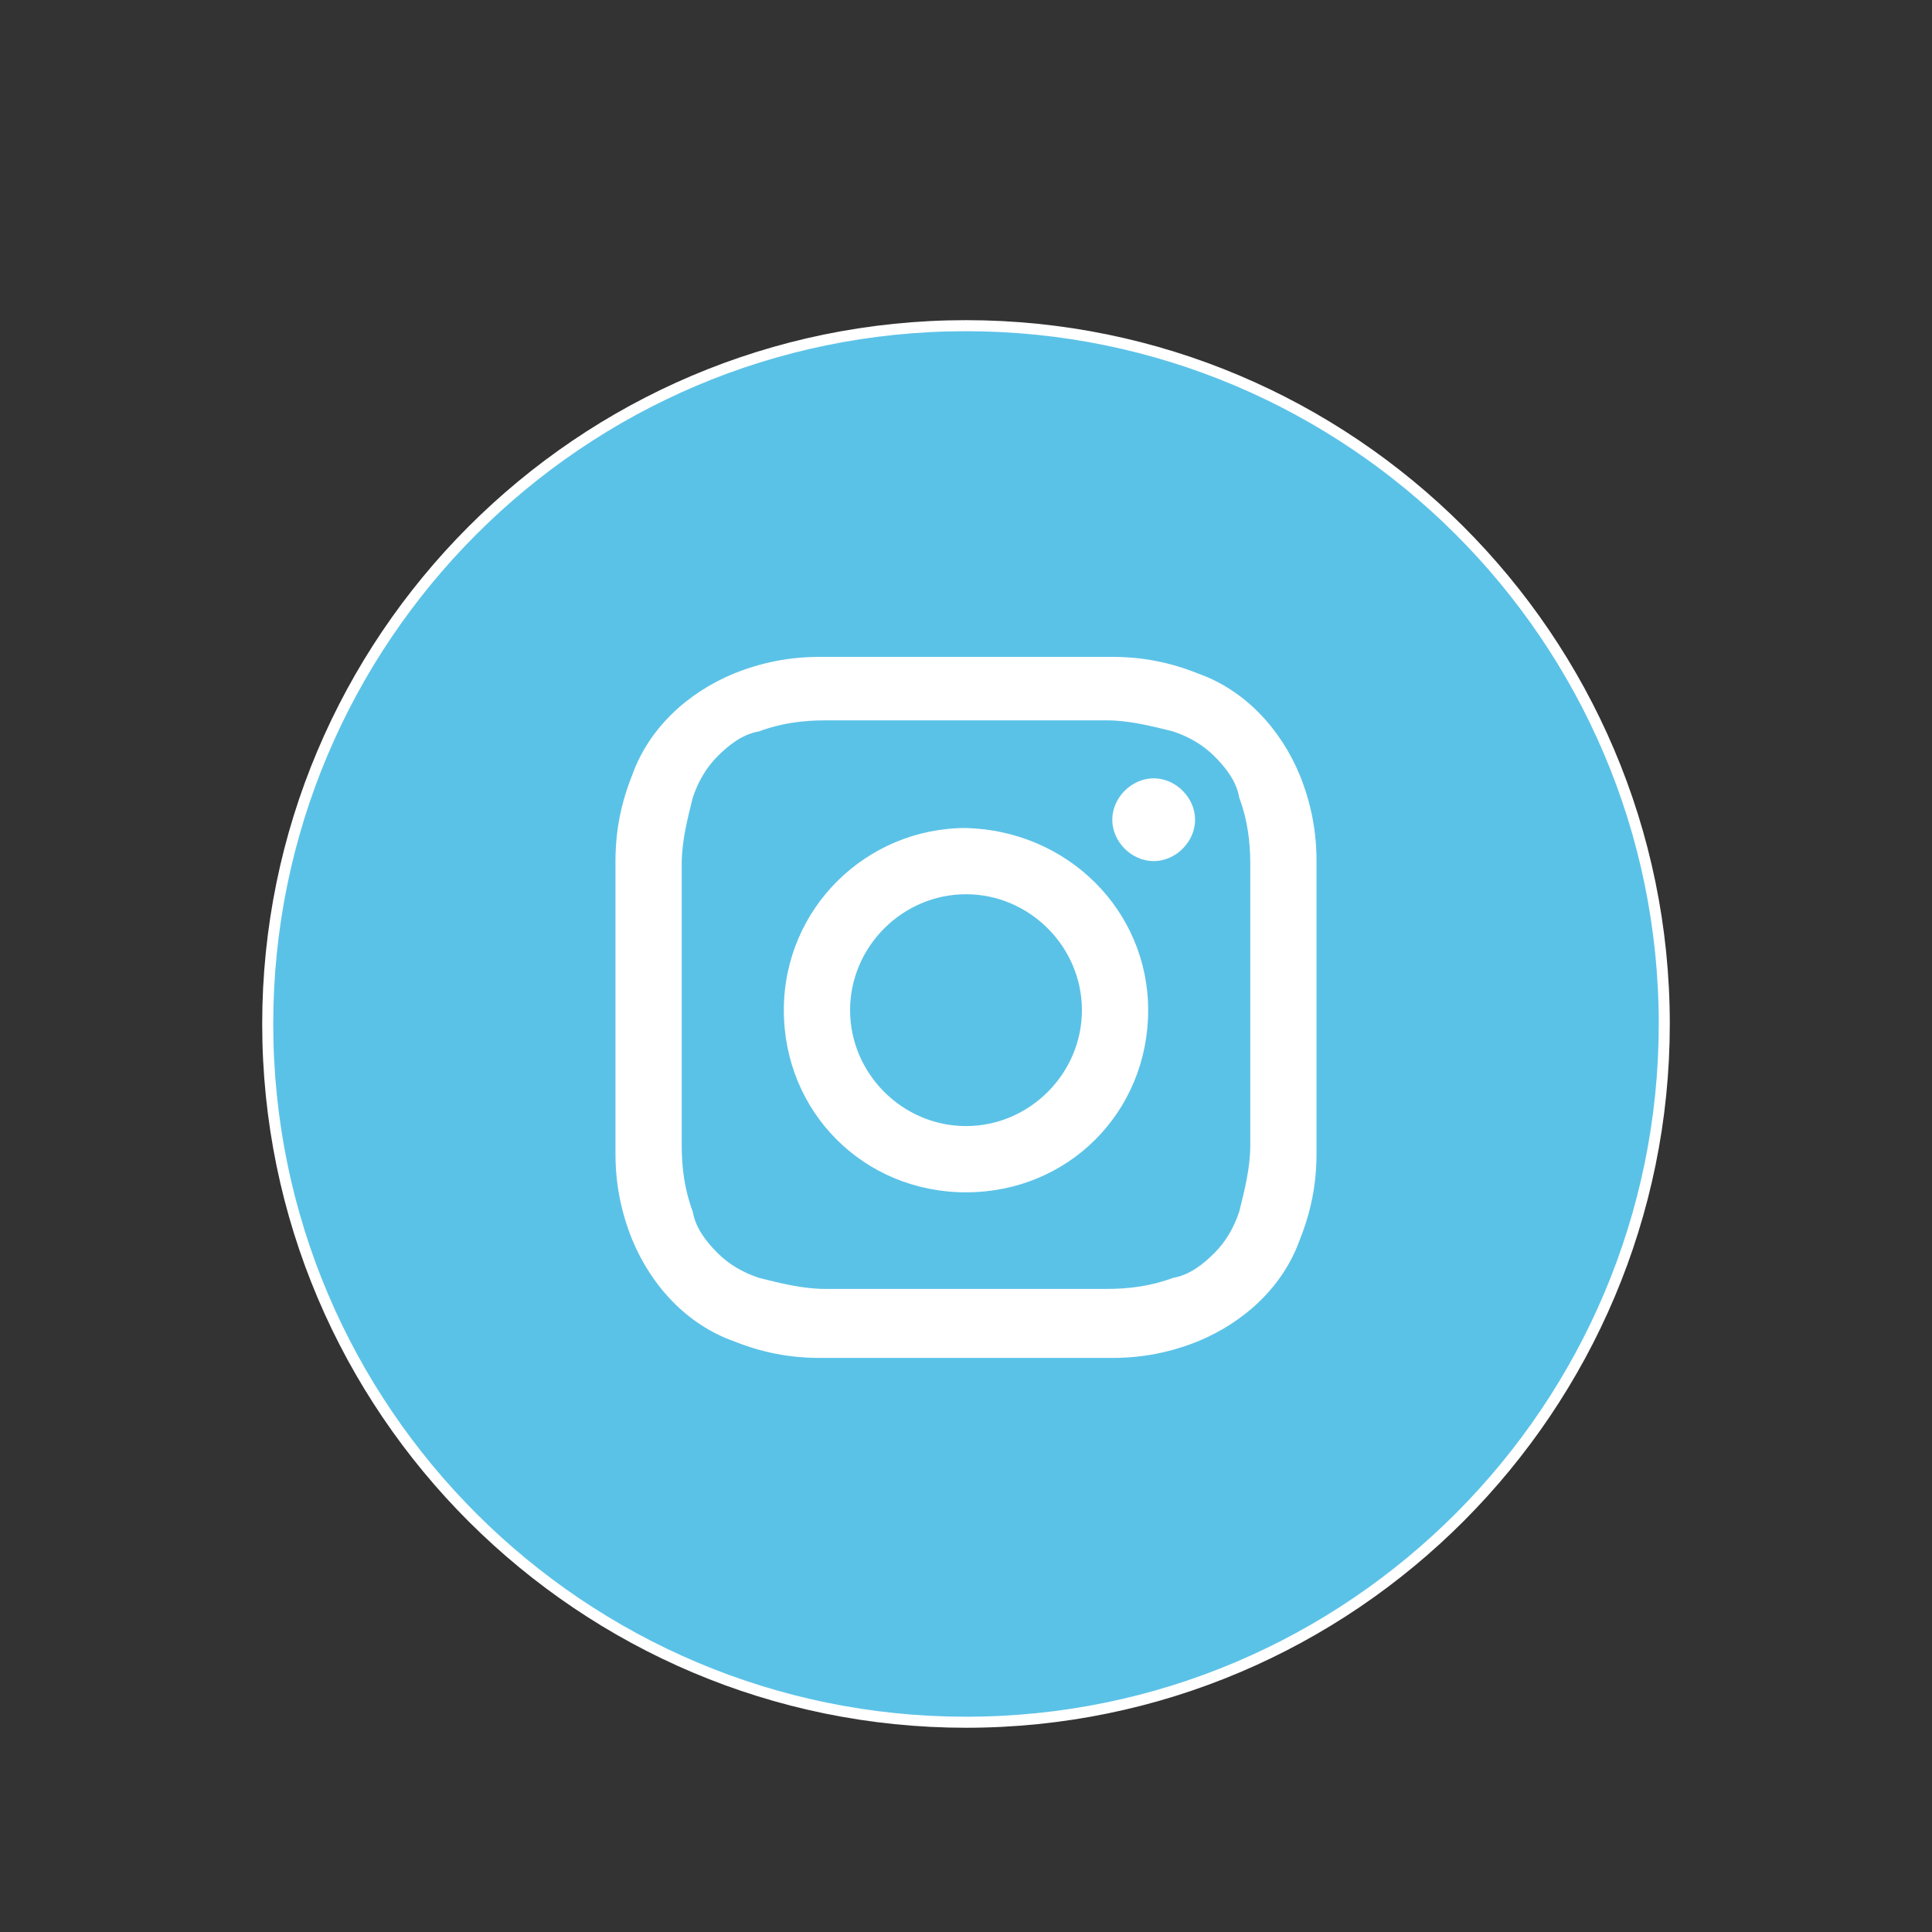 <?xml version="1.0" encoding="UTF-8"?>
<svg id="Calque_1" xmlns="http://www.w3.org/2000/svg" version="1.1" viewBox="0 0 70 70">
  <rect x="0" y="0" width="70" height="70" fill="#333333" stroke="none"/>
  <!-- Generator: Adobe Illustrator 29.1.0, SVG Export Plug-In . SVG Version: 2.1.0 Build 142)  -->
  <defs>
    <style>
      .st0 {
        fill: #fff;
      }

      .st1 {
        fill: #5bc2e7;
        stroke: #fff;
        stroke-miterlimit: 10;
        stroke-width: .4px;
      }
    </style>
  </defs>
  <path class="st1" d="M35,62.4h0c-13.9,0-25.3-11.3-25.3-25.3h0c0-13.9,11.3-25.3,25.3-25.3h0c13.9,0,25.3,11.3,25.3,25.3h0c0,13.9-11.3,25.3-25.3,25.3Z"/>
  <g>
    <path id="Tracé_3995" class="st0" d="M35,26.1c3.4,0,3.8,0,5.1,0,.8,0,1.6.2,2.4.4.6.2,1.1.5,1.5.9.4.4.8.9.9,1.5.3.8.4,1.6.4,2.4,0,1.3,0,1.8,0,5.1s0,3.8,0,5.1c0,.8-.2,1.6-.4,2.4-.2.6-.5,1.1-.9,1.5-.4.4-.9.8-1.5.9-.8.3-1.6.4-2.4.4-1.3,0-1.8,0-5.1,0s-3.8,0-5.1,0c-.8,0-1.6-.2-2.4-.4-.6-.2-1.1-.5-1.5-.9-.4-.4-.8-.9-.9-1.5-.3-.8-.4-1.6-.4-2.4,0-1.3,0-1.8,0-5.1s0-3.8,0-5.1c0-.8.2-1.6.4-2.4.2-.6.5-1.1.9-1.5.4-.4.9-.8,1.5-.9.8-.3,1.6-.4,2.4-.4,1.3,0,1.8,0,5.1,0M35,23.8c-3.5,0-3.9,0-5.3,0-1.1,0-2.1.2-3.1.6-1.7.7-3.1,2-3.7,3.7-.4,1-.6,2-.6,3.1,0,1.4,0,1.8,0,5.3s0,3.9,0,5.3c0,1.1.2,2.1.6,3.1.7,1.7,2,3.1,3.7,3.7,1,.4,2,.6,3.1.6,1.4,0,1.8,0,5.3,0s3.9,0,5.3,0c1.1,0,2.1-.2,3.1-.6,1.7-.7,3.1-2,3.7-3.7.4-1,.6-2,.6-3.1,0-1.4,0-1.8,0-5.3s0-3.9,0-5.3c0-1.1-.2-2.1-.6-3.1-.7-1.7-2-3.1-3.7-3.7-1-.4-2-.6-3.1-.6-1.4,0-1.8,0-5.3,0"/>
    <path id="Tracé_3996" class="st0" d="M35,30c-3.6,0-6.6,2.9-6.6,6.6s2.9,6.6,6.6,6.6,6.6-2.9,6.6-6.6h0c0-3.6-2.9-6.5-6.6-6.6M35,40.8c-2.3,0-4.2-1.9-4.2-4.2s1.9-4.2,4.2-4.2,4.2,1.9,4.2,4.2h0c0,2.3-1.9,4.2-4.2,4.2"/>
    <path id="Tracé_3997" class="st0" d="M43.3,29.7c0,.8-.7,1.5-1.5,1.5s-1.5-.7-1.5-1.5.7-1.5,1.5-1.5h0c.8,0,1.5.7,1.5,1.5"/>
  </g>
</svg>